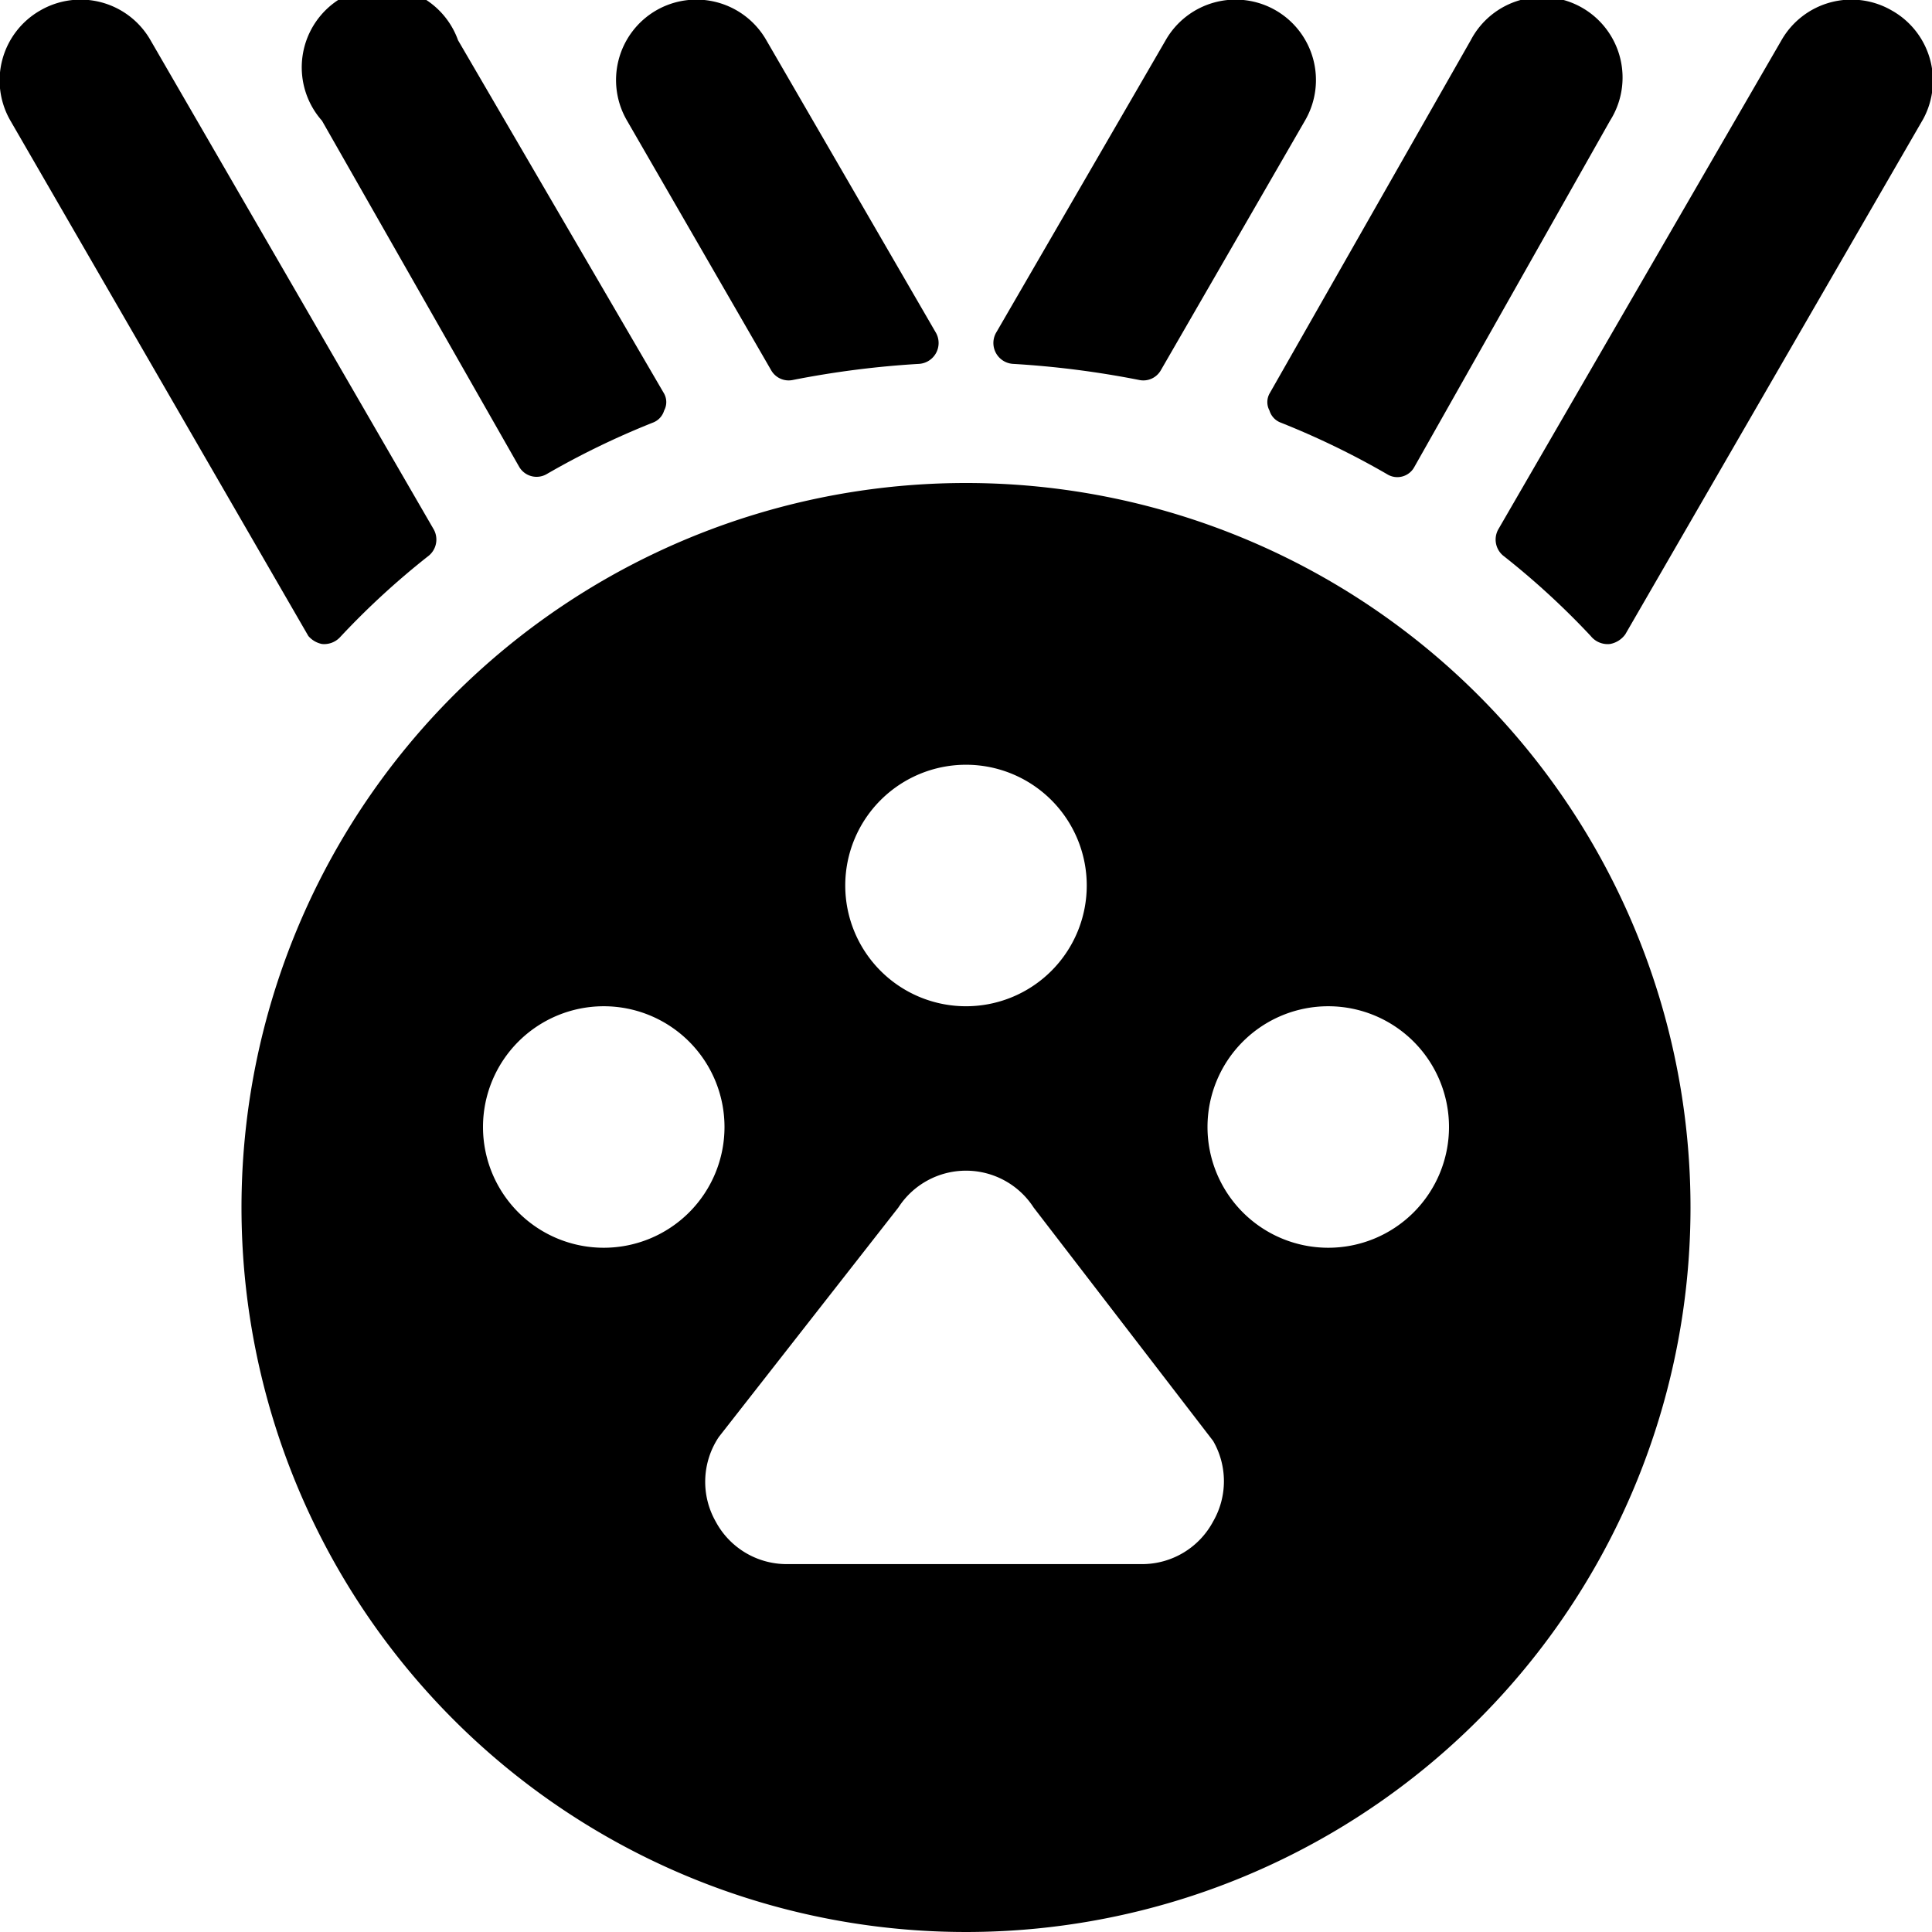 <svg xmlns="http://www.w3.org/2000/svg" viewBox="0 0 24 24"><g><path d="M5.33 6.9a0.26 0.26 0 0 0 0.06 -0.32L1.87 0.5A1 1 0 0 0 0.5 0.13 1 1 0 0 0 0.13 1.5l3.7 6.4A0.3 0.3 0 0 0 4 8a0.27 0.27 0 0 0 0.22 -0.08A9.76 9.76 0 0 1 5.33 6.9Z" fill="#000000" stroke-width="1"></path><path d="M11.42 4.52a0.26 0.26 0 0 0 0.21 -0.38L9.52 0.5A1 1 0 0 0 8.15 0.13a1 1 0 0 0 -0.36 1.37l1.79 3.1a0.25 0.25 0 0 0 0.27 0.12 11.62 11.62 0 0 1 1.57 -0.2Z" fill="#000000" stroke-width="1"></path><path d="M8.11 5.25a0.23 0.23 0 0 0 0.14 -0.15 0.22 0.22 0 0 0 0 -0.21L5.69 0.5A1 1 0 1 0 4 1.5l2.45 4.3a0.25 0.25 0 0 0 0.34 0.09 10.05 10.05 0 0 1 1.32 -0.64Z" fill="#000000" stroke-width="1"></path><path d="M23.5 0.13a1 1 0 0 0 -1.37 0.37l-3.52 6.08a0.26 0.26 0 0 0 0.06 0.32 9.76 9.76 0 0 1 1.09 1A0.27 0.27 0 0 0 20 8a0.3 0.3 0 0 0 0.19 -0.12l3.7 -6.4A1 1 0 0 0 23.5 0.13Z" fill="#000000" stroke-width="1"></path><path d="M16.21 1.5a1 1 0 0 0 -0.36 -1.37 1 1 0 0 0 -1.37 0.37l-2.11 3.64a0.26 0.26 0 0 0 0.21 0.38 11.62 11.62 0 0 1 1.57 0.2 0.25 0.25 0 0 0 0.27 -0.12Z" fill="#000000" stroke-width="1"></path><path d="M20 1.5a1 1 0 1 0 -1.73 -1l-2.5 4.39a0.22 0.22 0 0 0 0 0.21 0.23 0.23 0 0 0 0.14 0.15 10.05 10.05 0 0 1 1.32 0.64 0.24 0.24 0 0 0 0.34 -0.09Z" fill="#000000" stroke-width="1"></path><path d="M12 6a9 9 0 1 0 9 9 9 9 0 0 0 -9 -9Zm0 3.5a1.5 1.5 0 1 1 -1.5 1.5A1.5 1.5 0 0 1 12 9.5ZM9 14a1.5 1.5 0 1 1 -1.5 -1.5A1.5 1.5 0 0 1 9 14Zm-0.07 3.85L11.16 15a1 1 0 0 1 1.68 0l2.23 2.9a1 1 0 0 1 0 1 1 1 0 0 1 -0.88 0.53H9.77a1 1 0 0 1 -0.88 -0.53 1 1 0 0 1 0.04 -1.05ZM15 14a1.5 1.5 0 1 1 1.5 1.5A1.5 1.5 0 0 1 15 14Z" fill="#000000" stroke-width="1"></path></g></svg>